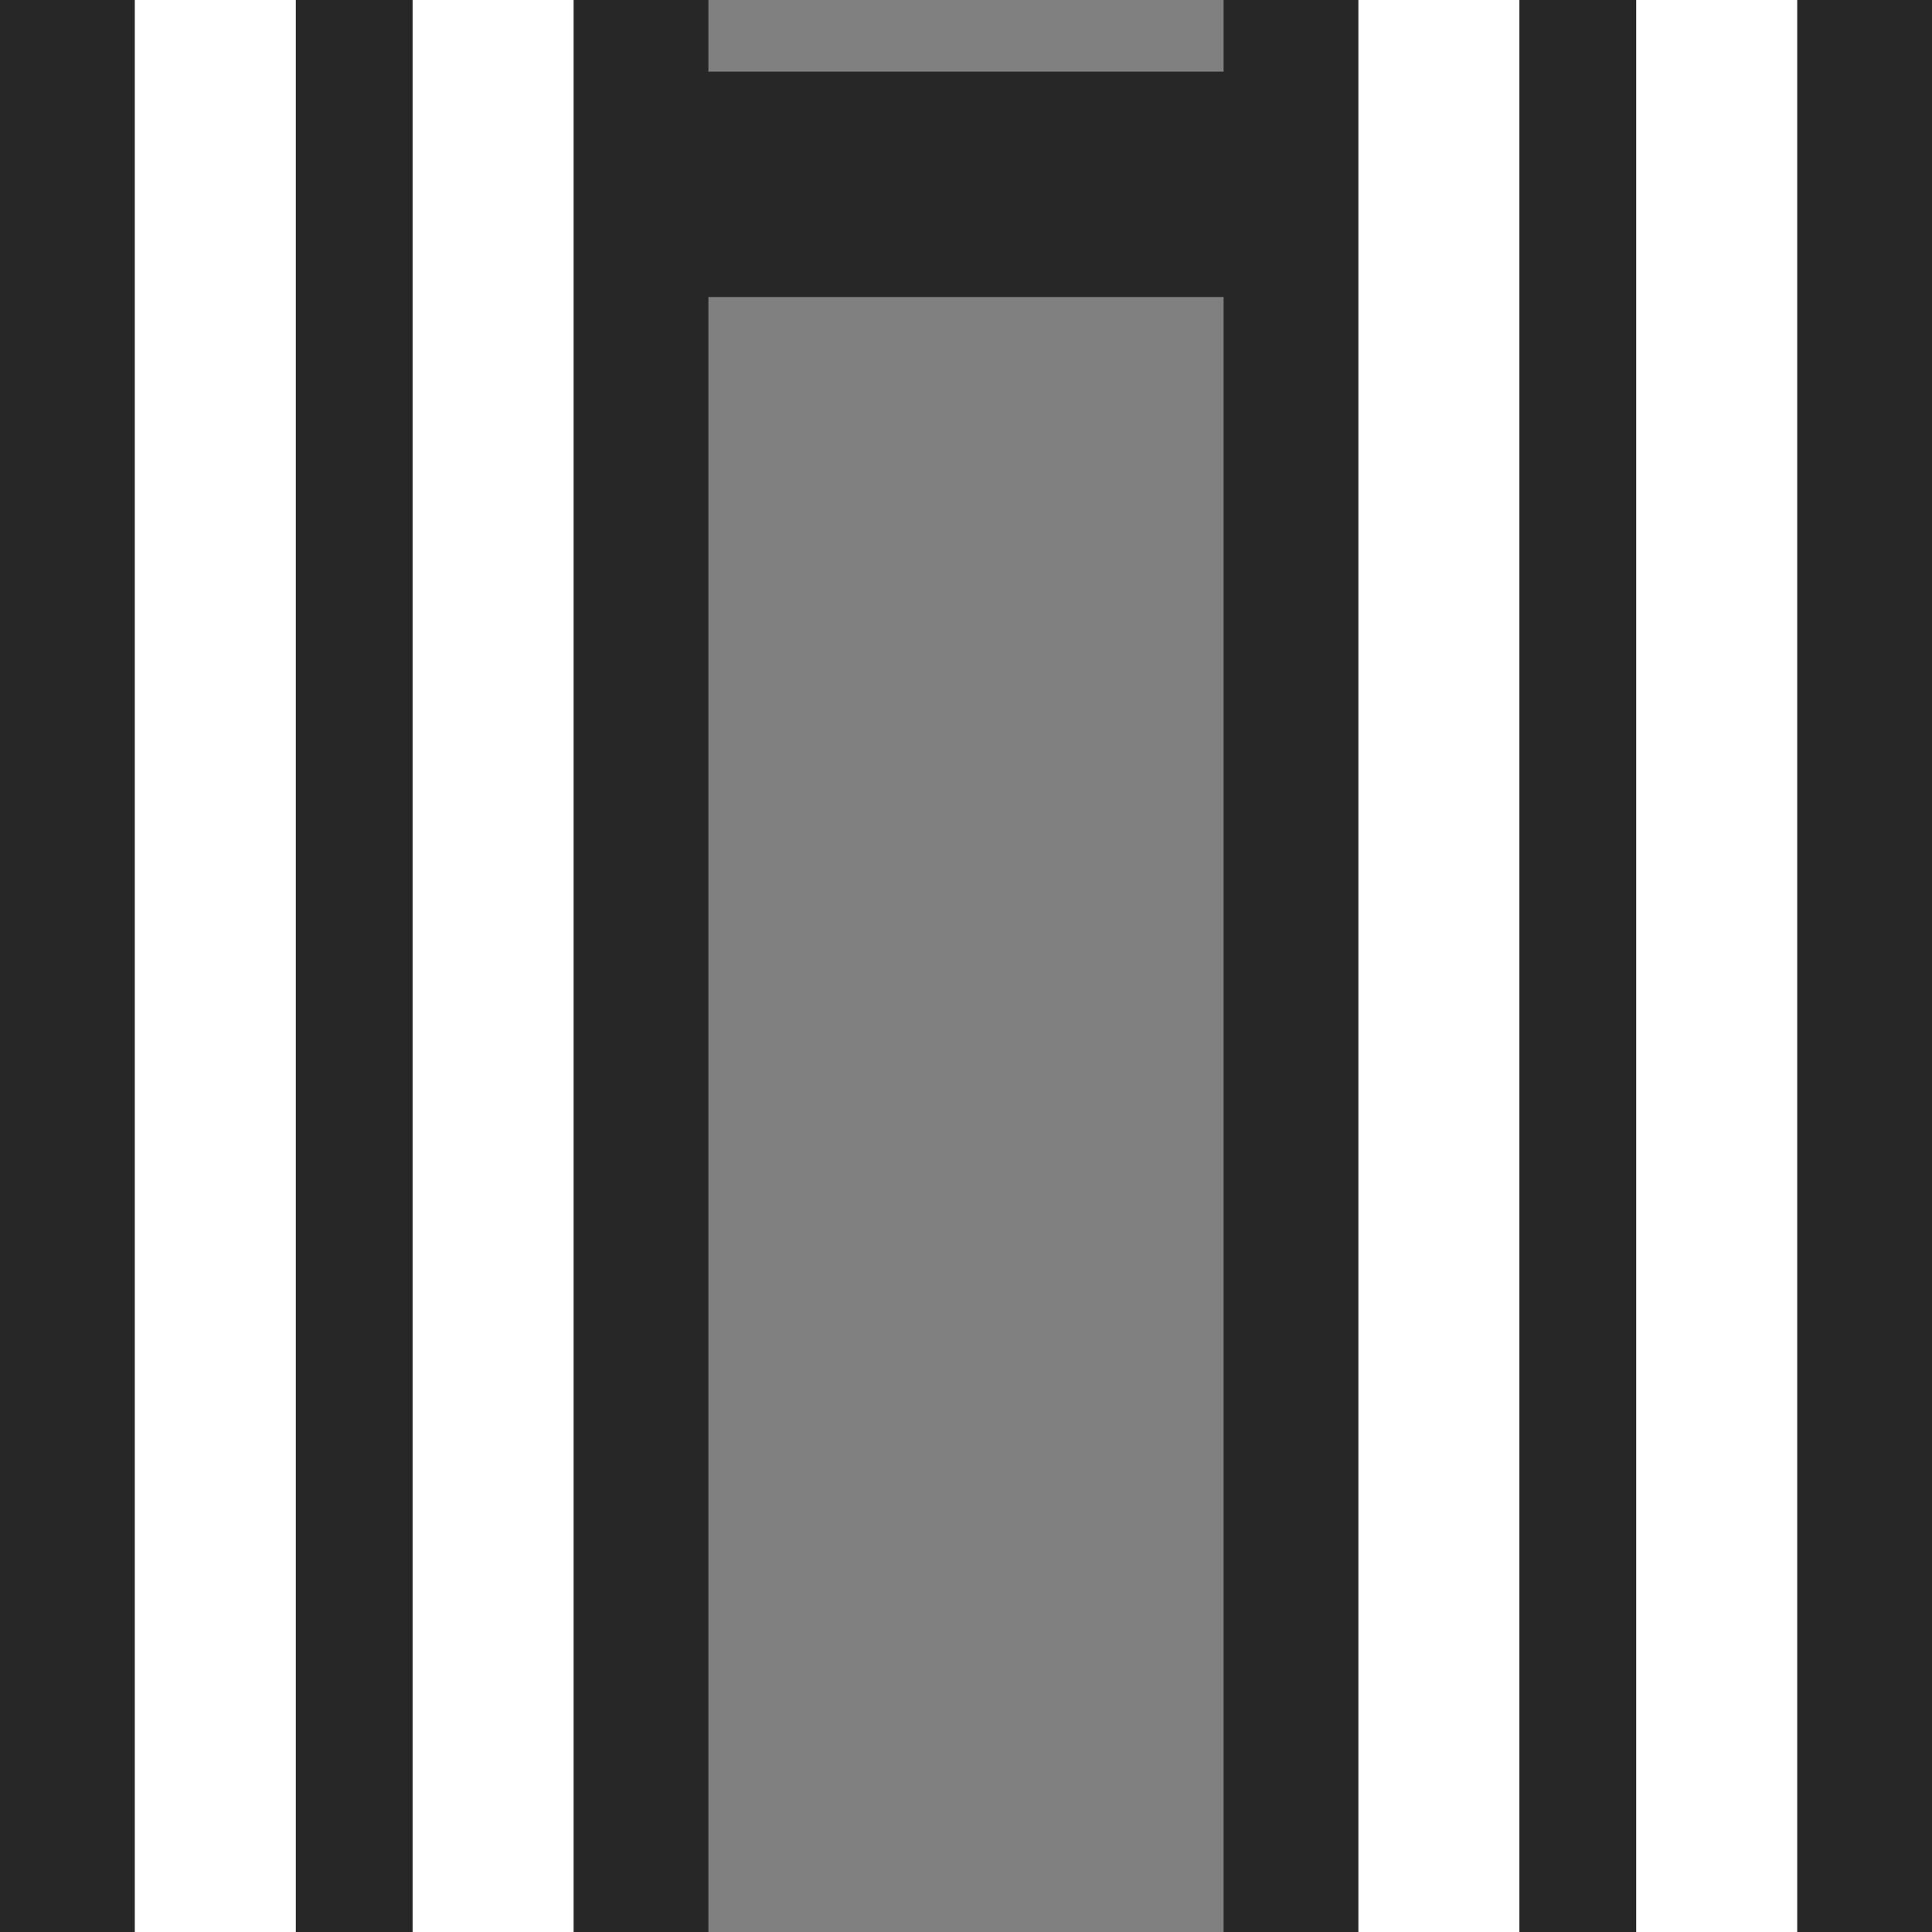<svg viewBox="0 0 300 300" xmlns="http://www.w3.org/2000/svg" data-name="Ebene 2" id="Ebene_2">
  <rect x="0" y="0" width="300" height="300" fill="#808080" stroke="none"/>
  <defs>
    <style>
      .cls-1 {
        fill: #fff;
      }

      .cls-2 {
        fill: #272727;
      }
    </style>
  </defs>
  <rect height="300" width="110" y="0" class="cls-2"></rect>
  <rect transform="translate(118.94 176.18) rotate(-90)" height="223.31" width="35" y="-83.03" x="130.06" class="cls-2"></rect>
  <g>
    <rect transform="translate(66.85 300) rotate(180)" height="300" width="25" y="0" x="20.92" class="cls-1"></rect>
    <rect transform="translate(153.15 300) rotate(180)" height="300" width="25" y="0" x="64.08" class="cls-1"></rect>
  </g>
  <rect height="300" width="110" y="0" x="190" class="cls-2"></rect>
  <g>
    <rect transform="translate(446.85 300) rotate(180)" height="300" width="25" y="0" x="210.92" class="cls-1"></rect>
    <rect transform="translate(533.15 300) rotate(180)" height="300" width="25" y="0" x="254.08" class="cls-1"></rect>
  </g>
</svg>